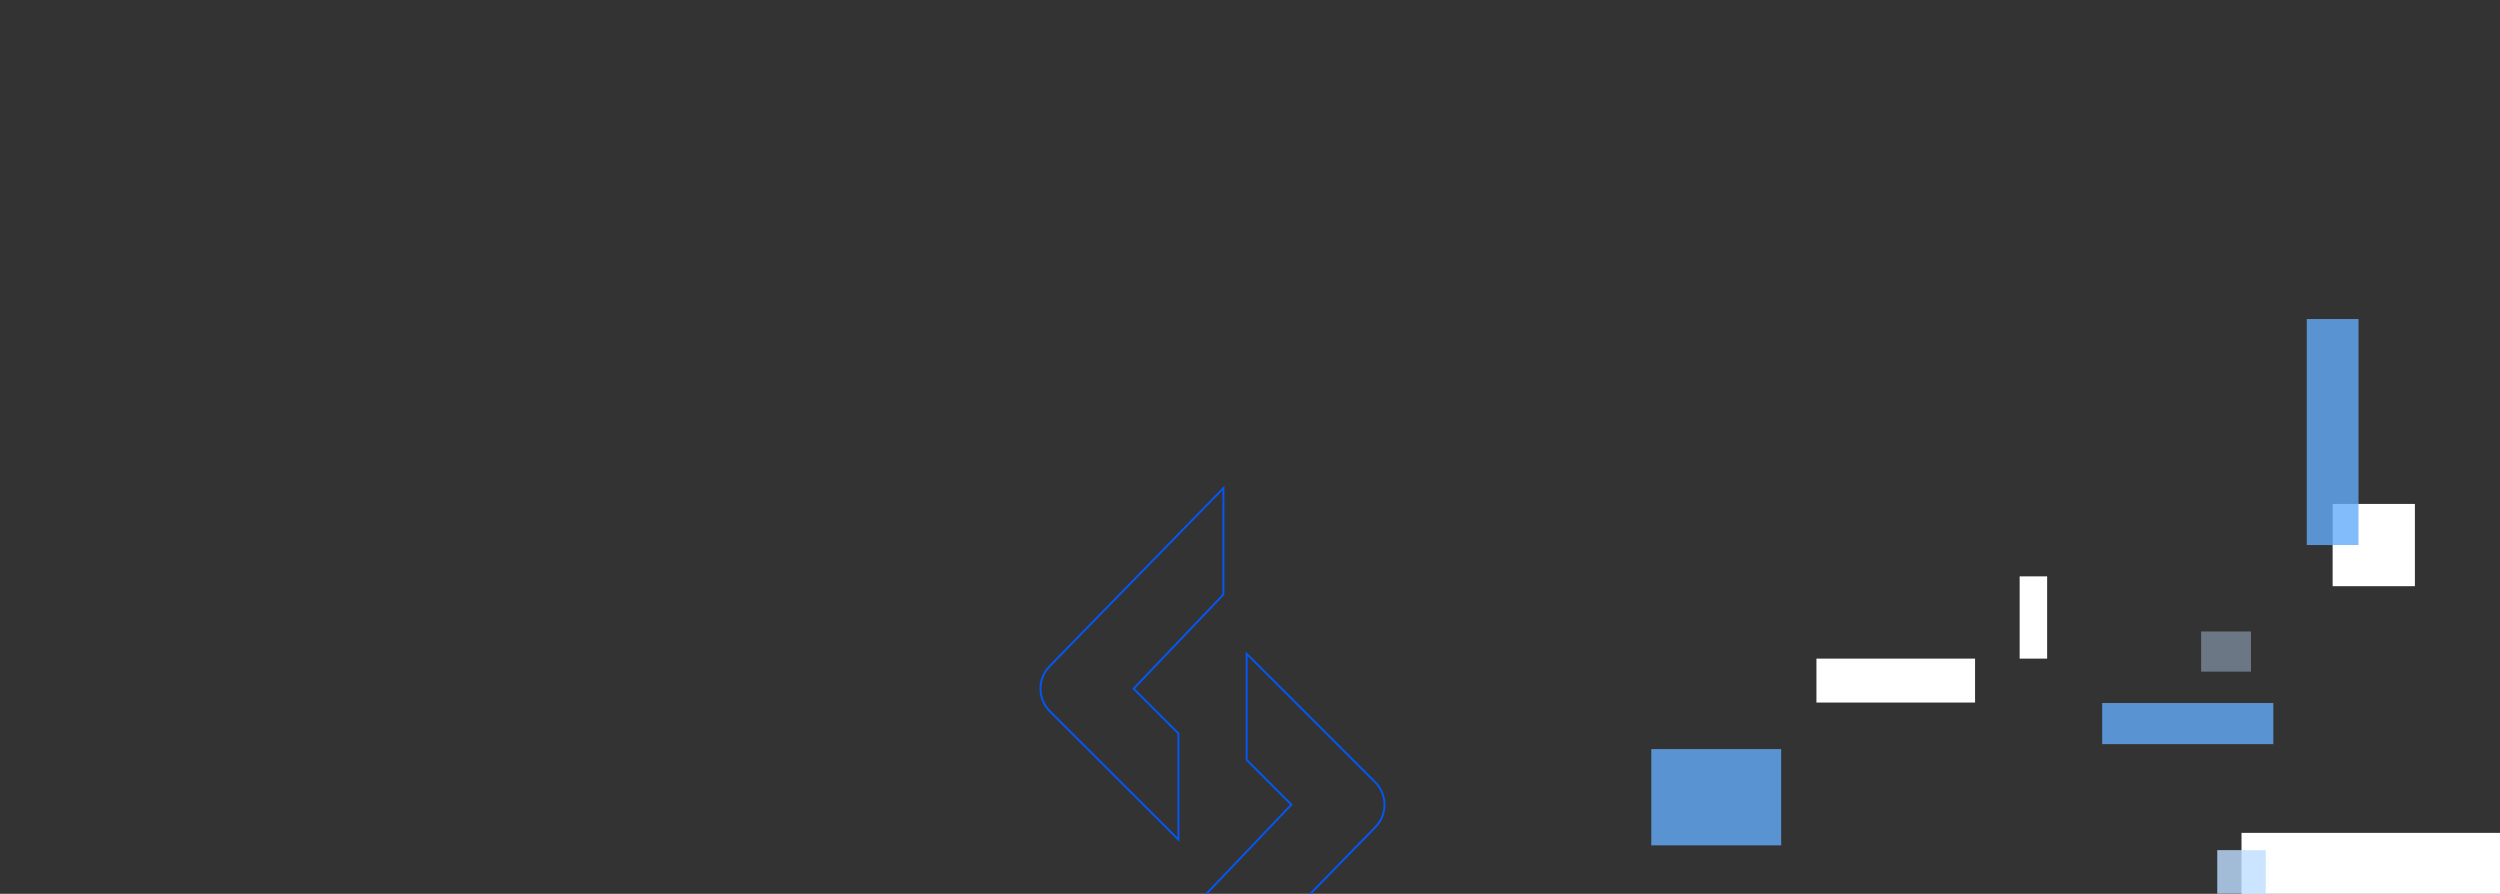 <svg width="1309" height="468" viewBox="0 0 1309 468" fill="none" xmlns="http://www.w3.org/2000/svg">
<rect x="0" y="0" width="1309" height="468" fill="#333333" stroke="none"/>
<g clip-path="url(#clip0_2002_708)">
<path d="M640.572 311.277L640.934 311.622L641.072 311.478V311.277H640.572ZM593.559 360.599L593.197 360.254L592.86 360.608L593.205 360.953L593.559 360.599ZM617.021 384.062H617.521V383.855L617.375 383.708L617.021 384.062ZM617.021 439.622L616.668 439.976L617.521 440.828V439.622H617.021ZM565.734 388.428L566.087 388.074L565.734 387.721L565.381 388.075L565.734 388.428ZM565.721 388.441L565.368 388.795L565.721 389.148L566.075 388.795L565.721 388.441ZM551.535 374.255L551.888 373.901L551.888 373.901L551.535 374.255ZM549.837 372.56L549.482 372.912L549.484 372.914L549.837 372.56ZM549.692 372.411L550.051 372.064L550.046 372.059L549.692 372.411ZM549.716 348.703L550.07 349.056L550.074 349.052L549.716 348.703ZM640.572 255.595H641.072V254.367L640.214 255.246L640.572 255.595ZM641.072 311.277V255.656H640.072V311.277H641.072ZM593.921 360.944L640.934 311.622L640.21 310.932L593.197 360.254L593.921 360.944ZM617.375 383.708L593.912 360.246L593.205 360.953L616.667 384.415L617.375 383.708ZM617.521 439.622V384.062H616.521V439.622H617.521ZM565.381 388.782L616.668 439.976L617.374 439.268L566.087 388.074L565.381 388.782ZM566.075 388.795L566.088 388.782L565.381 388.075L565.368 388.087L566.075 388.795ZM551.181 374.608L565.368 388.795L566.075 388.087L551.888 373.901L551.181 374.608ZM549.484 372.914L551.182 374.609L551.888 373.901L550.191 372.207L549.484 372.914ZM549.332 372.759C549.382 372.81 549.432 372.861 549.482 372.912L550.193 372.208C550.145 372.16 550.098 372.112 550.051 372.064L549.332 372.759ZM549.363 348.349C542.604 355.108 542.595 365.995 549.337 372.764L550.046 372.059C543.693 365.68 543.701 355.425 550.07 349.056L549.363 348.349ZM640.214 255.246L549.358 348.354L550.074 349.052L640.93 255.944L640.214 255.246ZM641.072 255.656V255.595H640.072V255.656H641.072Z" fill="#0357F8"/>
<path d="M652.748 342.309L653.101 341.956L652.248 341.103V342.309H652.748ZM652.748 397.87H652.248V398.077L652.394 398.223L652.748 397.87ZM703.983 393.498L703.63 393.852L703.983 394.205L704.337 393.851L703.983 393.498ZM703.988 393.493L704.342 393.14L703.988 392.786L703.634 393.14L703.988 393.493ZM715.059 404.564L714.706 404.918L714.706 404.918L715.059 404.564ZM719.871 409.371L720.226 409.019L720.224 409.018L719.871 409.371ZM720.057 409.562L719.696 409.908L719.701 409.914L720.057 409.562ZM719.993 433.231L719.639 432.877L719.635 432.882L719.993 433.231ZM629.198 526.339L628.844 526.692L629.202 527.05L629.556 526.688L629.198 526.339ZM629.137 526.278H628.637V526.485L628.783 526.631L629.137 526.278ZM629.137 470.657L628.775 470.312L628.637 470.457V470.657H629.137ZM676.168 421.317L676.53 421.662L676.866 421.309L676.521 420.964L676.168 421.317ZM652.248 342.309V397.87H653.248V342.309H652.248ZM704.337 393.144L653.101 341.956L652.395 342.663L703.63 393.852L704.337 393.144ZM703.634 393.14L703.629 393.145L704.337 393.851L704.342 393.846L703.634 393.14ZM715.413 404.211L704.342 393.14L703.635 393.847L714.706 404.918L715.413 404.211ZM720.224 409.018L715.413 404.211L714.706 404.918L719.517 409.725L720.224 409.018ZM720.417 409.216C720.354 409.15 720.29 409.084 720.226 409.019L719.516 409.723C719.576 409.785 719.637 409.846 719.696 409.908L720.417 409.216ZM720.346 433.585C727.092 426.839 727.114 415.983 720.412 409.21L719.701 409.914C726.016 416.295 725.995 426.521 719.639 432.877L720.346 433.585ZM629.556 526.688L720.351 433.58L719.635 432.882L628.84 525.989L629.556 526.688ZM628.783 526.631L628.844 526.692L629.551 525.985L629.49 525.924L628.783 526.631ZM628.637 470.657V526.278H629.637V470.657H628.637ZM675.806 420.972L628.775 470.312L629.499 471.002L676.53 421.662L675.806 420.972ZM652.394 398.223L675.814 421.67L676.521 420.964L653.102 397.516L652.394 398.223Z" fill="#0357F8"/>
<path d="M1173.66 436.073H1327.33V474.281H1173.66V436.073Z" fill="white"/>
<g style="mix-blend-mode:plus-darker" opacity="0.8">
<path d="M864.611 392.217H932.623V442.627H864.611V392.217Z" fill="#64ABF9"/>
</g>
<g style="mix-blend-mode:plus-darker" opacity="0.8">
<path d="M1100.7 368.1H1190.32V389.628H1100.7V368.1Z" fill="#64ABF9"/>
</g>
<g style="mix-blend-mode:plus-darker" opacity="0.8">
<path d="M1160.95 445.142H1186.36V496.188H1160.95V445.142Z" fill="#BEDDFF"/>
</g>
<path d="M951.089 344.853H1034.14V367.856H951.089V344.853Z" fill="white"/>
<path d="M1221.37 263.86H1264.44V306.927H1221.37V263.86Z" fill="white"/>
<path d="M1057.49 301.785H1071.88V344.853H1057.49V301.785Z" fill="white"/>
<g style="mix-blend-mode:plus-darker" opacity="0.8">
<path d="M1207.83 167.04H1234.91V285.388H1207.83V167.04Z" fill="#64ABF9"/>
</g>
<g style="mix-blend-mode:plus-darker" opacity="0.4">
<path d="M1152.51 330.645H1178.62V351.664H1152.51V330.645Z" fill="#BEDDFF"/>
</g>
</g>
<defs>
<clipPath id="clip0_2002_708">
<rect width="1309" height="468" fill="white"/>
</clipPath>
</defs>
</svg>

